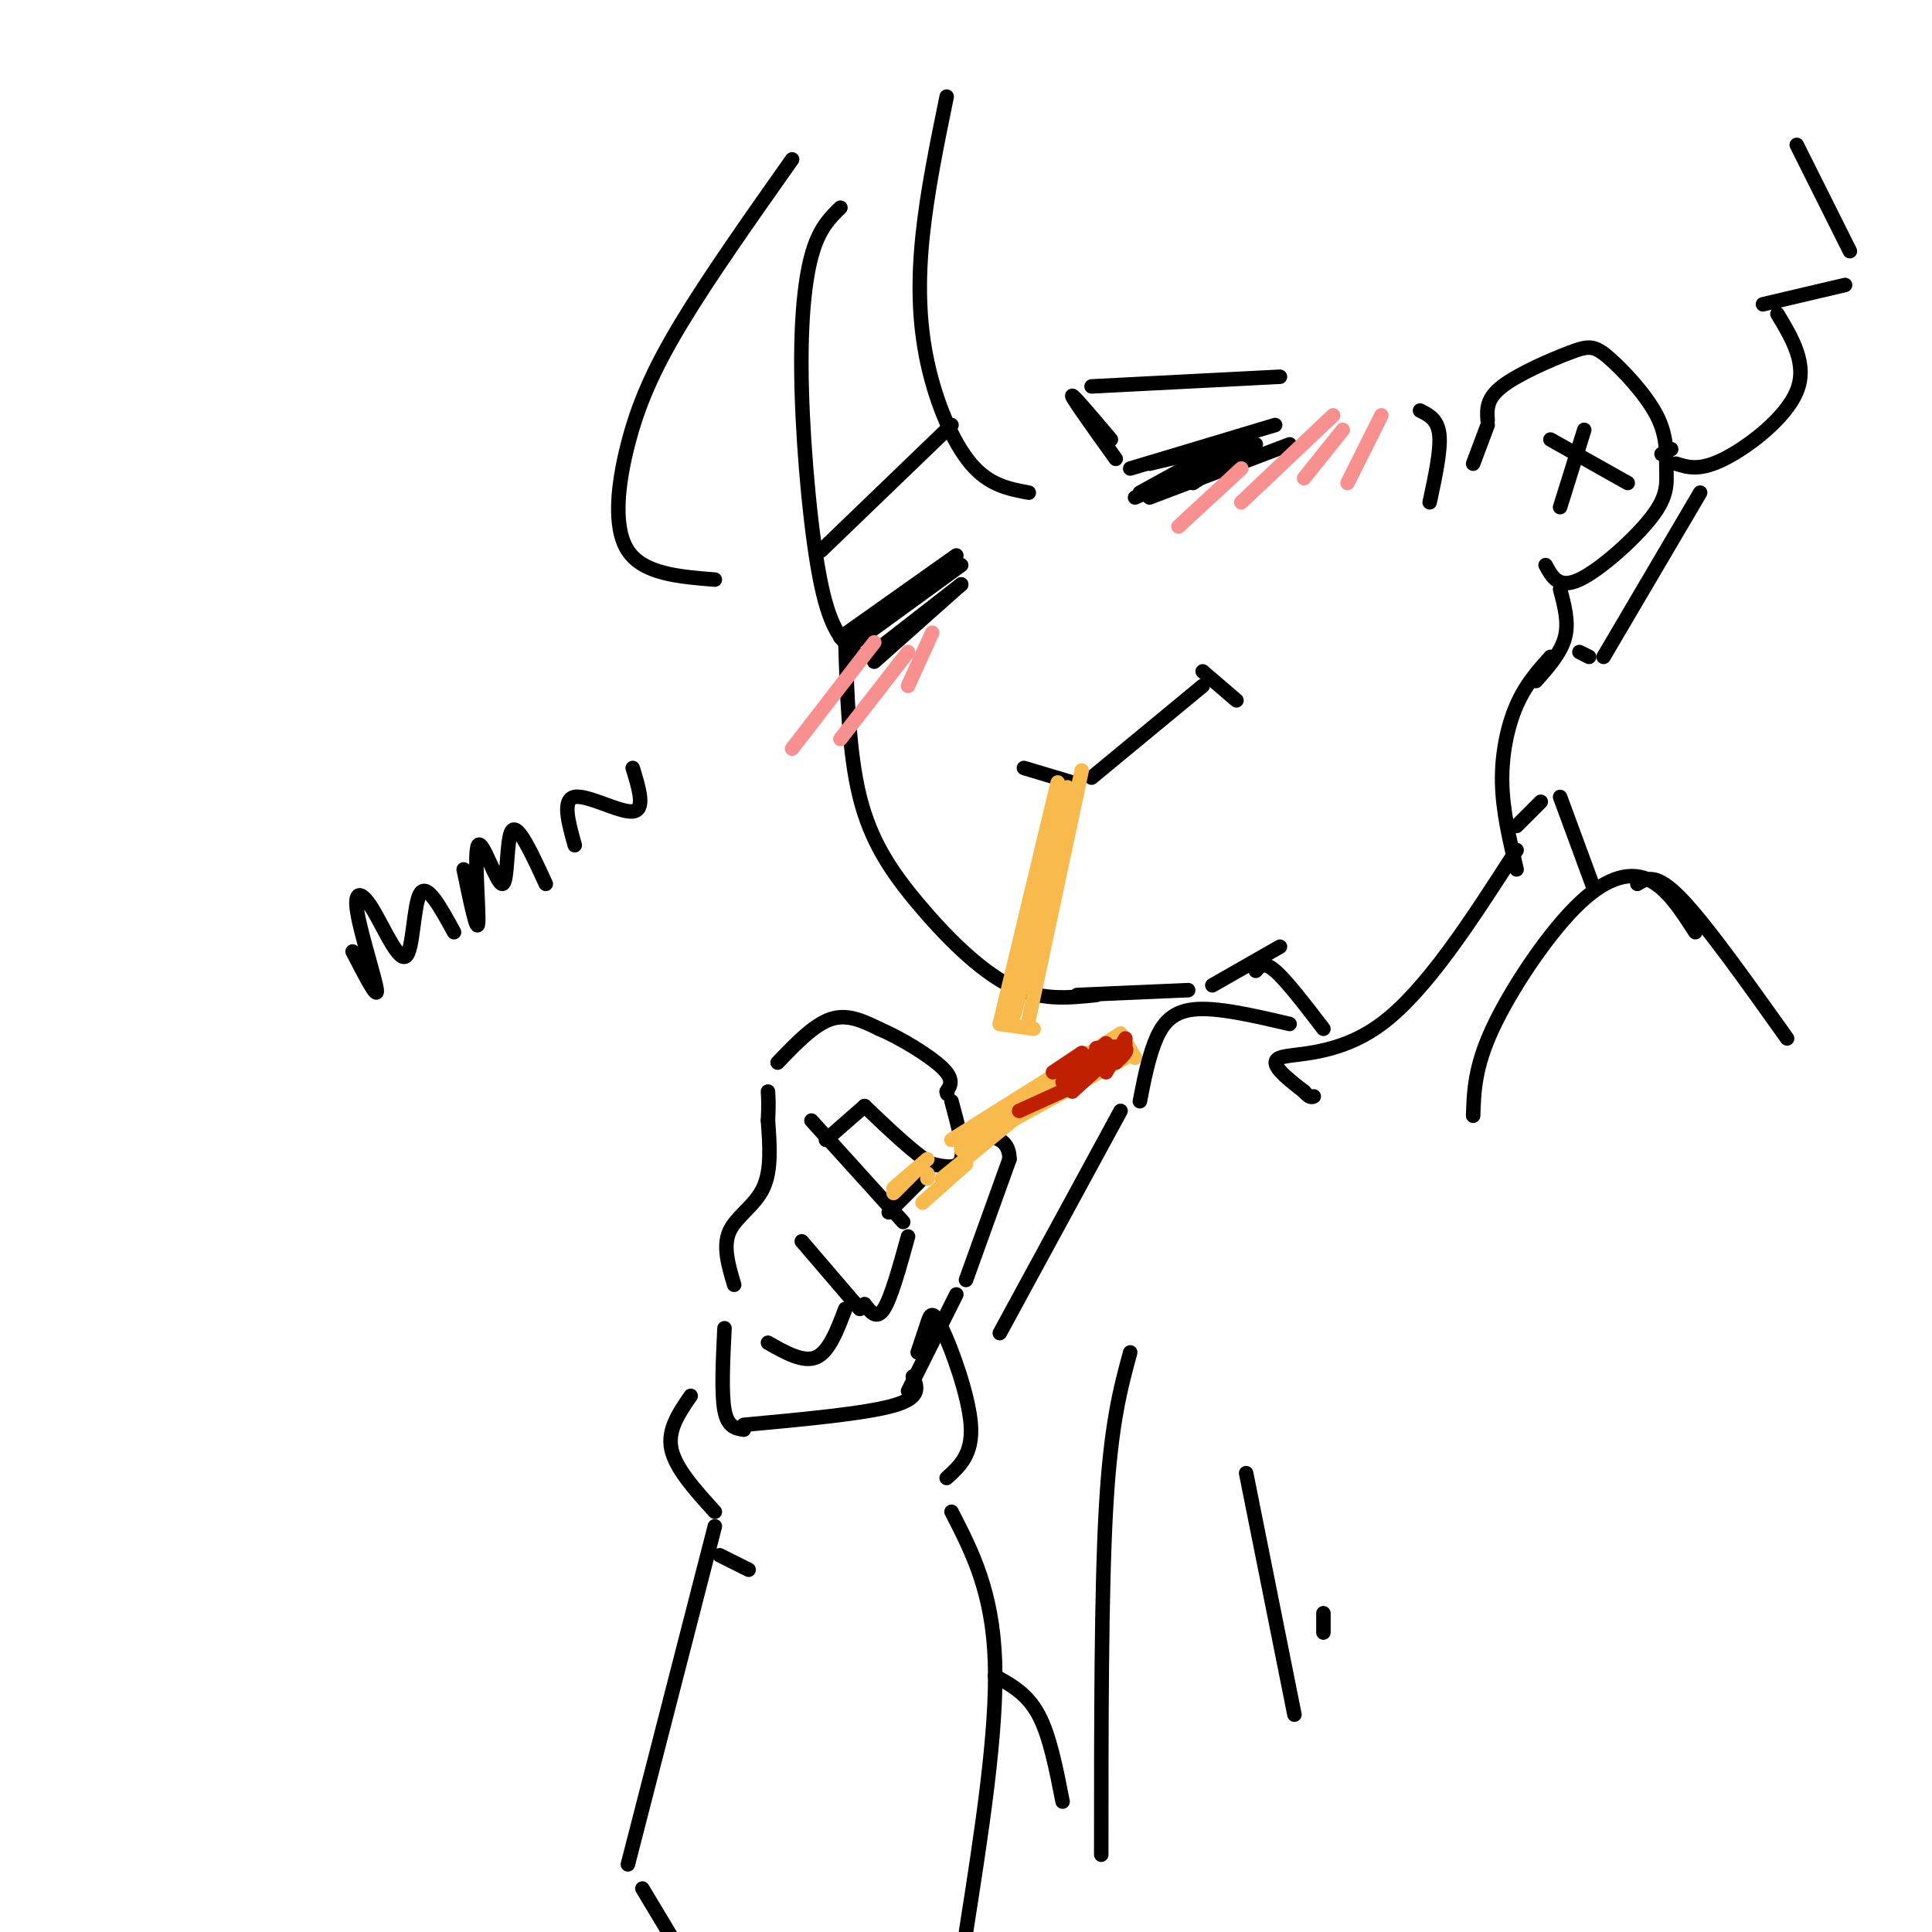 <svg viewBox='0 0 400 400' version='1.1' xmlns='http://www.w3.org/2000/svg' xmlns:xlink='http://www.w3.org/1999/xlink'><g fill='none' stroke='rgb(0,0,0)' stroke-width='3' stroke-linecap='round' stroke-linejoin='round'><path d='M174,43c-2.232,2.167 -4.464,4.333 -6,10c-1.536,5.667 -2.375,14.833 -2,28c0.375,13.167 1.964,30.333 4,40c2.036,9.667 4.518,11.833 7,14'/><path d='M175,132c0.369,11.952 0.738,23.905 3,33c2.262,9.095 6.417,15.333 12,22c5.583,6.667 12.595,13.762 19,17c6.405,3.238 12.202,2.619 18,2'/><path d='M174,132c0.000,0.000 24.000,-17.000 24,-17'/><path d='M177,133c0.000,0.000 22.000,-16.000 22,-16'/><path d='M181,135c0.000,0.000 18.000,-14.000 18,-14'/><path d='M181,137c0.000,0.000 18.000,-16.000 18,-16'/><path d='M212,159c0.000,0.000 10.000,3.000 10,3'/><path d='M226,161c0.000,0.000 23.000,-19.000 23,-19'/><path d='M249,139c0.000,0.000 7.000,6.000 7,6'/><path d='M170,114c0.000,0.000 27.000,-26.000 27,-26'/><path d='M226,80c0.000,0.000 39.000,-2.000 39,-2'/><path d='M234,97c0.000,0.000 30.000,-9.000 30,-9'/><path d='M235,103c0.000,0.000 25.000,-11.000 25,-11'/><path d='M236,102c0.000,0.000 20.000,-11.000 20,-11'/><path d='M238,96c0.000,0.000 21.000,-5.000 21,-5'/><path d='M238,103c0.000,0.000 29.000,-11.000 29,-11'/><path d='M247,100c0.000,0.000 3.000,-2.000 3,-2'/></g>
<g fill='none' stroke='rgb(249,144,144)' stroke-width='3' stroke-linecap='round' stroke-linejoin='round'><path d='M181,133c0.000,0.000 -17.000,22.000 -17,22'/><path d='M188,135c0.000,0.000 -14.000,18.000 -14,18'/><path d='M193,131c0.000,0.000 -5.000,11.000 -5,11'/><path d='M257,97c0.000,0.000 -13.000,12.000 -13,12'/><path d='M276,86c0.000,0.000 -19.000,18.000 -19,18'/><path d='M278,89c0.000,0.000 -8.000,10.000 -8,10'/><path d='M286,86c0.000,0.000 -7.000,14.000 -7,14'/></g>
<g fill='none' stroke='rgb(248,186,77)' stroke-width='3' stroke-linecap='round' stroke-linejoin='round'><path d='M219,162c0.000,0.000 -12.000,50.000 -12,50'/><path d='M207,212c0.000,0.000 7.000,1.000 7,1'/><path d='M213,211c0.000,0.000 10.000,-47.000 10,-47'/><path d='M223,164c1.667,-7.833 0.833,-3.917 0,0'/><path d='M221,163c0.000,0.000 -9.000,33.000 -9,33'/><path d='M220,171c0.000,0.000 -10.000,39.000 -10,39'/><path d='M213,193c0.000,0.000 -3.000,15.000 -3,15'/></g>
<g fill='none' stroke='rgb(0,0,0)' stroke-width='3' stroke-linecap='round' stroke-linejoin='round'><path d='M196,20c-2.030,9.905 -4.060,19.810 -5,29c-0.940,9.190 -0.792,17.667 1,26c1.792,8.333 5.226,16.524 9,21c3.774,4.476 7.887,5.238 12,6'/><path d='M231,95c-4.417,-6.167 -8.833,-12.333 -9,-13c-0.167,-0.667 3.917,4.167 8,9'/><path d='M164,33c-8.583,12.161 -17.167,24.321 -23,34c-5.833,9.679 -8.917,16.875 -11,25c-2.083,8.125 -3.167,17.179 0,22c3.167,4.821 10.583,5.411 18,6'/><path d='M308,87c-0.152,-2.213 -0.304,-4.426 3,-7c3.304,-2.574 10.064,-5.510 14,-7c3.936,-1.490 5.046,-1.533 8,1c2.954,2.533 7.750,7.643 10,12c2.250,4.357 1.954,7.962 2,11c0.046,3.038 0.436,5.510 -3,10c-3.436,4.490 -10.696,10.997 -15,13c-4.304,2.003 -5.652,-0.499 -7,-3'/><path d='M321,91c0.000,0.000 16.000,9.000 16,9'/><path d='M323,105c0.000,0.000 5.000,-16.000 5,-16'/><path d='M323,122c0.917,3.417 1.833,6.833 1,10c-0.833,3.167 -3.417,6.083 -6,9'/><path d='M223,206c0.000,0.000 23.000,-1.000 23,-1'/><path d='M251,204c0.000,0.000 14.000,-8.000 14,-8'/><path d='M260,201c0.833,-1.000 1.667,-2.000 4,0c2.333,2.000 6.167,7.000 10,12'/><path d='M294,85c1.833,0.917 3.667,1.833 4,5c0.333,3.167 -0.833,8.583 -2,14'/><path d='M305,96c0.000,0.000 3.000,-8.000 3,-8'/><path d='M372,30c0.000,0.000 11.000,22.000 11,22'/><path d='M382,59c0.000,0.000 -17.000,4.000 -17,4'/><path d='M368,65c3.133,5.222 6.267,10.444 4,16c-2.267,5.556 -9.933,11.444 -15,14c-5.067,2.556 -7.533,1.778 -10,1'/><path d='M346,93c0.000,0.000 -2.000,1.000 -2,1'/><path d='M352,102c0.000,0.000 -20.000,34.000 -20,34'/><path d='M329,136c0.000,0.000 -2.000,-1.000 -2,-1'/><path d='M321,136c-2.556,2.844 -5.111,5.689 -7,10c-1.889,4.311 -3.111,10.089 -3,16c0.111,5.911 1.556,11.956 3,18'/><path d='M314,176c-9.378,14.578 -18.756,29.156 -28,36c-9.244,6.844 -18.356,5.956 -21,7c-2.644,1.044 1.178,4.022 5,7'/><path d='M270,226c1.167,1.333 1.583,1.167 2,1'/><path d='M314,171c0.000,0.000 5.000,-5.000 5,-5'/><path d='M323,165c0.000,0.000 7.000,19.000 7,19'/><path d='M305,231c0.155,-5.024 0.310,-10.048 4,-18c3.690,-7.952 10.917,-18.833 17,-25c6.083,-6.167 11.024,-7.619 15,-6c3.976,1.619 6.988,6.310 10,11'/><path d='M152,266c-1.178,-3.956 -2.356,-7.911 -1,-11c1.356,-3.089 5.244,-5.311 7,-9c1.756,-3.689 1.378,-8.844 1,-14'/><path d='M159,232c0.167,-3.333 0.083,-4.667 0,-6'/><path d='M161,220c3.750,-3.917 7.500,-7.833 11,-9c3.500,-1.167 6.750,0.417 10,2'/><path d='M182,213c4.400,1.867 10.400,5.533 13,8c2.600,2.467 1.800,3.733 1,5'/><path d='M196,226c0.167,0.833 0.083,0.417 0,0'/><path d='M197,228c1.333,4.917 2.667,9.833 2,12c-0.667,2.167 -3.333,1.583 -6,1'/><path d='M193,241c-3.333,-1.833 -8.667,-6.917 -14,-12'/><path d='M179,229c0.000,0.000 -8.000,7.000 -8,7'/><path d='M168,232c0.000,0.000 19.000,21.000 19,21'/><path d='M188,256c-1.750,6.333 -3.500,12.667 -5,15c-1.500,2.333 -2.750,0.667 -4,-1'/><path d='M166,257c0.000,0.000 12.000,14.000 12,14'/><path d='M175,271c-1.667,4.417 -3.333,8.833 -6,10c-2.667,1.167 -6.333,-0.917 -10,-3'/><path d='M188,288c0.000,0.000 10.000,-20.000 10,-20'/><path d='M200,265c0.000,0.000 9.000,-25.000 9,-25'/><path d='M209,240c0.000,-5.000 -4.500,-5.000 -9,-5'/><path d='M192,243c0.000,0.000 -8.000,8.000 -8,8'/></g>
<g fill='none' stroke='rgb(248,186,77)' stroke-width='3' stroke-linecap='round' stroke-linejoin='round'><path d='M192,240c0.000,0.000 -7.000,6.000 -7,6'/><path d='M190,242c0.000,0.000 -5.000,5.000 -5,5'/><path d='M192,243c0.000,0.000 0.000,1.000 0,1'/><path d='M197,236c0.000,0.000 35.000,-22.000 35,-22'/><path d='M232,214c0.000,0.000 3.000,5.000 3,5'/><path d='M233,219c0.000,0.000 -29.000,16.000 -29,16'/><path d='M228,219c0.000,0.000 -22.000,14.000 -22,14'/><path d='M219,226c0.000,0.000 -20.000,12.000 -20,12'/><path d='M212,230c0.000,0.000 -17.000,14.000 -17,14'/><path d='M200,241c0.000,0.000 -9.000,8.000 -9,8'/></g>
<g fill='none' stroke='rgb(191,32,1)' stroke-width='3' stroke-linecap='round' stroke-linejoin='round'><path d='M227,217c2.667,-0.250 5.333,-0.500 6,0c0.667,0.500 -0.667,1.750 -2,3'/><path d='M233,215c0.000,0.000 -4.000,7.000 -4,7'/><path d='M233,216c0.000,0.000 -11.000,10.000 -11,10'/><path d='M229,216c0.000,0.000 -9.000,8.000 -9,8'/><path d='M224,218c0.000,0.000 -6.000,4.000 -6,4'/><path d='M222,225c0.000,0.000 -11.000,5.000 -11,5'/></g>
<g fill='none' stroke='rgb(0,0,0)' stroke-width='3' stroke-linecap='round' stroke-linejoin='round'><path d='M73,197c2.604,5.050 5.208,10.101 5,8c-0.208,-2.101 -3.227,-11.353 -4,-16c-0.773,-4.647 0.700,-4.689 3,-1c2.300,3.689 5.427,11.109 7,10c1.573,-1.109 1.592,-10.745 3,-13c1.408,-2.255 4.204,2.873 7,8'/><path d='M96,180c1.415,6.809 2.829,13.617 3,11c0.171,-2.617 -0.903,-14.660 0,-16c0.903,-1.340 3.781,8.024 5,8c1.219,-0.024 0.777,-9.435 2,-11c1.223,-1.565 4.112,4.718 7,11'/><path d='M119,175c-1.333,-4.756 -2.667,-9.511 0,-10c2.667,-0.489 9.333,3.289 12,3c2.667,-0.289 1.333,-4.644 0,-9'/><path d='M339,183c1.917,-1.167 3.833,-2.333 9,3c5.167,5.333 13.583,17.167 22,29'/><path d='M267,212c-7.622,-1.778 -15.244,-3.556 -20,-3c-4.756,0.556 -6.644,3.444 -8,7c-1.356,3.556 -2.178,7.778 -3,12'/><path d='M150,275c-0.333,6.750 -0.667,13.500 0,17c0.667,3.500 2.333,3.750 4,4'/><path d='M154,295c12.583,-1.167 25.167,-2.333 31,-4c5.833,-1.667 4.917,-3.833 4,-6'/><path d='M190,280c0.714,-2.119 1.429,-4.238 2,-6c0.571,-1.762 1.000,-3.167 3,1c2.000,4.167 5.571,13.905 6,20c0.429,6.095 -2.286,8.548 -5,11'/><path d='M143,289c-2.417,3.500 -4.833,7.000 -4,11c0.833,4.000 4.917,8.500 9,13'/><path d='M149,322c0.000,0.000 6.000,3.000 6,3'/><path d='M148,316c0.000,0.000 -18.000,70.000 -18,70'/><path d='M133,391c0.000,0.000 6.000,10.000 6,10'/><path d='M197,313c4.250,8.250 8.500,16.500 9,31c0.500,14.500 -2.750,35.250 -6,56'/><path d='M206,347c3.333,1.833 6.667,3.667 9,8c2.333,4.333 3.667,11.167 5,18'/><path d='M232,230c0.000,0.000 -25.000,46.000 -25,46'/><path d='M234,280c-2.000,7.333 -4.000,14.667 -5,32c-1.000,17.333 -1.000,44.667 -1,72'/><path d='M258,305c0.000,0.000 10.000,50.000 10,50'/><path d='M274,334c0.000,0.000 0.000,4.000 0,4'/></g>
</svg>